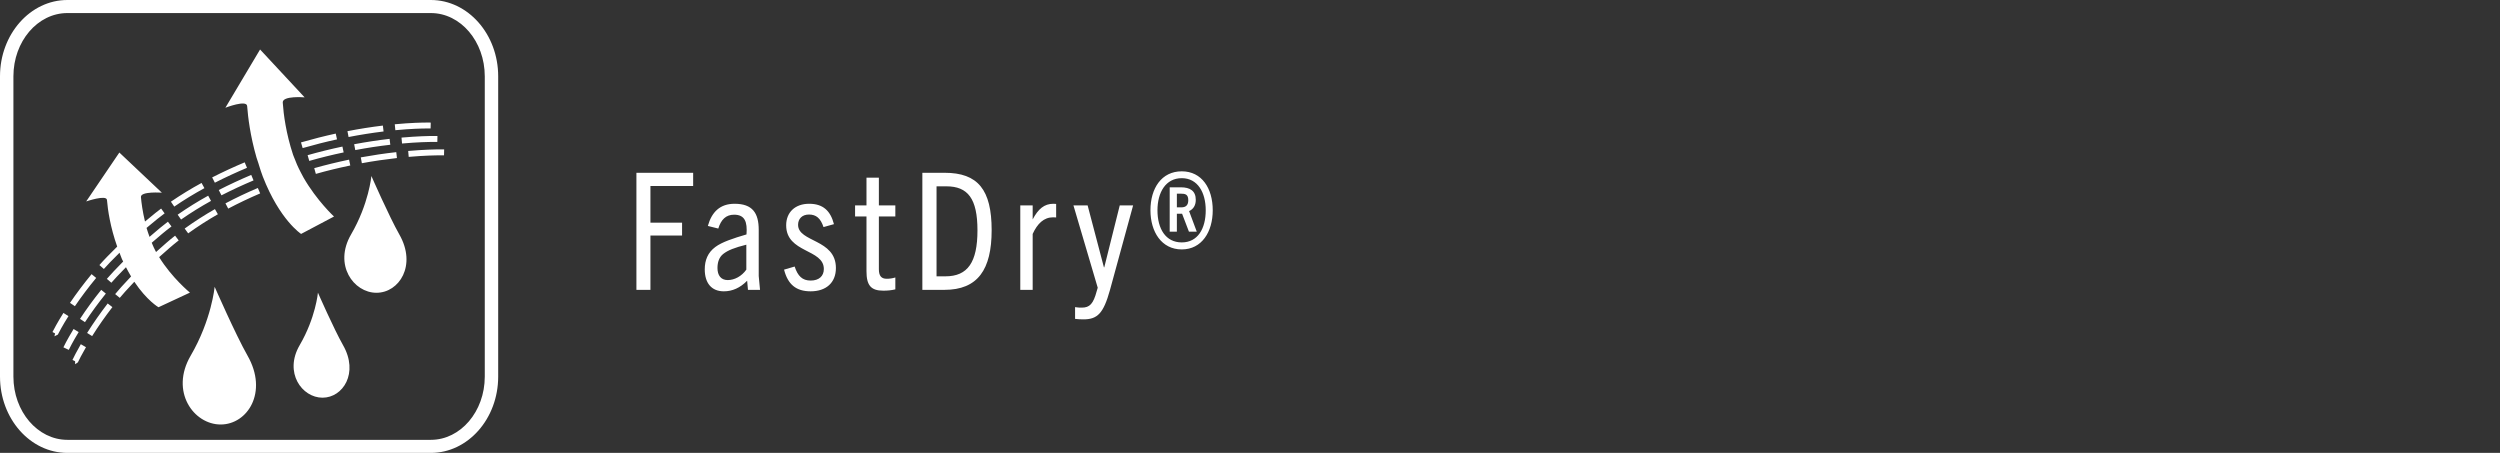 <svg width="276" height="50" viewBox="0 0 276 50" fill="none" xmlns="http://www.w3.org/2000/svg">
<rect x="0" y="0" width="276" height="50" fill="#333333" stroke="none"/>
<path d="M71.808 32H70.26V19.076H76.524V20.534H71.808V24.584H75.3V26.006H71.808V32ZM83.907 32H82.575L82.485 30.992C81.711 31.784 80.847 32.162 79.911 32.162C78.561 32.162 77.805 31.262 77.805 29.732C77.805 28.724 78.147 27.878 78.975 27.266C79.695 26.726 80.937 26.312 82.413 25.88C82.521 24.494 82.233 23.702 81.045 23.702C80.145 23.702 79.605 24.242 79.299 25.232L78.147 24.944C78.579 23.396 79.497 22.496 81.099 22.496C83.079 22.496 83.763 23.522 83.763 25.376V30.47L83.907 32ZM82.395 29.768V27.014C81.099 27.338 80.361 27.626 79.839 28.04C79.389 28.4 79.209 28.958 79.209 29.588C79.209 30.398 79.587 30.92 80.343 30.92C81.081 30.92 81.873 30.506 82.395 29.768ZM92.068 24.746L90.916 25.07C90.592 24.098 90.106 23.684 89.314 23.684C88.54 23.684 88.108 24.17 88.108 24.818C88.108 26.762 92.284 26.366 92.284 29.588C92.284 31.226 91.186 32.162 89.494 32.162C87.874 32.162 86.974 31.388 86.56 29.768L87.73 29.426C88.072 30.47 88.576 30.974 89.494 30.974C90.412 30.974 90.952 30.488 90.952 29.696C90.952 27.464 86.794 27.95 86.794 24.872C86.794 23.432 87.784 22.496 89.332 22.496C90.88 22.496 91.69 23.288 92.068 24.746ZM98.846 30.632V31.946C98.378 32.054 97.982 32.09 97.514 32.09C96.146 32.09 95.66 31.496 95.66 29.948V23.9H94.4V22.676H95.66V19.616H97.028V22.676H98.846V23.9H97.028V29.732C97.028 30.452 97.298 30.776 97.892 30.776C98.18 30.776 98.504 30.74 98.846 30.632ZM104.258 32H101.828V19.076H104.294C107.966 19.076 109.478 20.948 109.478 25.412C109.478 29.768 107.948 32 104.258 32ZM103.394 30.506H104.384C106.832 30.506 107.912 28.958 107.912 25.43C107.912 21.92 106.85 20.57 104.474 20.57H103.394V30.506ZM114.007 32H112.639V22.676H114.007V24.224C114.619 23.054 115.303 22.496 116.293 22.496C116.383 22.496 116.455 22.496 116.599 22.514V24.008C116.455 23.99 116.329 23.99 116.275 23.99C115.231 23.99 114.529 24.692 114.007 25.826V32ZM122.54 32.018C121.82 34.61 121.154 35.258 119.606 35.258C119.3 35.258 118.958 35.24 118.688 35.204V33.908C118.994 33.962 119.228 33.962 119.426 33.962C120.308 33.962 120.704 33.548 121.082 32.126L121.19 31.766L118.508 22.676H120.074L121.874 29.516H121.91L123.62 22.676H125.096L122.54 32.018ZM130.466 26.762C132.23 26.762 133.112 25.25 133.112 23.216C133.112 21.254 132.23 19.67 130.466 19.67C128.684 19.67 127.784 21.254 127.784 23.216C127.784 25.25 128.684 26.762 130.466 26.762ZM130.466 27.536C128.234 27.536 127.01 25.592 127.01 23.216C127.01 20.786 128.234 18.914 130.466 18.914C132.68 18.914 133.886 20.786 133.886 23.216C133.886 25.592 132.68 27.536 130.466 27.536ZM132.122 25.574H131.258L130.502 23.594H129.926V25.574H129.134V20.678H130.358C131.384 20.678 132.014 21.074 132.014 22.064C132.014 22.676 131.744 23.09 131.276 23.306L132.122 25.574ZM129.926 22.892H130.412C130.916 22.892 131.186 22.658 131.186 22.1C131.186 21.452 130.844 21.38 130.358 21.38H129.926V22.892Z" fill="white"/>
<path fill-rule="evenodd" clip-rule="evenodd" d="M47.566 0H7.44C3.338 0 0 3.78 0 8.426V41.577C0 46.223 3.338 50 7.44 50H47.566C51.665 50 55 46.223 55 41.577V8.426C55 3.78 51.665 0 47.566 0ZM53.519 41.577C53.519 45.427 50.848 48.558 47.566 48.558H7.44C4.152 48.558 1.481 45.427 1.481 41.577V8.426C1.481 4.573 4.152 1.442 7.44 1.442H47.566C50.848 1.442 53.519 4.573 53.519 8.426V41.577ZM35.1 32.311C35.1 32.311 34.851 35.08 33.085 38.105C31.323 41.131 33.336 43.905 35.605 43.905C37.871 43.905 39.627 41.176 37.871 38.105C36.869 36.338 35.1 32.311 35.1 32.311ZM21.051 39.264C23.366 35.299 23.697 31.663 23.697 31.663C23.697 31.663 26.012 36.949 27.328 39.264C29.631 43.294 27.328 46.865 24.359 46.865C21.382 46.865 18.739 43.226 21.051 39.264ZM41.002 19.432C41.002 19.432 40.722 22.512 38.761 25.877C36.8 29.236 39.038 32.322 41.558 32.322C44.082 32.322 46.034 29.285 44.082 25.877C42.966 23.913 41.002 19.432 41.002 19.432ZM10.171 37.105L9.617 36.757C10.305 35.661 11.07 34.568 11.889 33.503L12.409 33.905C11.601 34.953 10.847 36.026 10.171 37.105ZM8 39.735L8.294 39.881V40.209L8.599 40.004C8.728 39.733 9.013 39.156 9.493 38.331L8.922 38C8.434 38.848 8.14 39.441 8 39.735ZM43.822 17.448C42.541 17.593 41.239 17.782 39.949 18.019L39.832 17.374C41.136 17.137 42.452 16.94 43.748 16.797L43.822 17.448ZM20.774 25.762C21.833 25 22.935 24.29 24.054 23.653L23.729 23.085C22.593 23.733 21.468 24.455 20.389 25.231L20.774 25.762ZM38.671 18.27C37.372 18.538 36.093 18.849 34.869 19.198L34.692 18.564C35.931 18.216 37.224 17.899 38.537 17.625L38.671 18.27ZM45.064 16.666L45.121 17.32C46.834 17.169 48.072 17.148 48.66 17.148H49.02L49.034 16.495L48.66 16.492C48.064 16.492 46.799 16.515 45.064 16.666ZM25.195 23.031L24.89 22.451C26.035 21.846 27.239 21.273 28.466 20.753L28.723 21.352C27.513 21.869 26.326 22.434 25.195 23.031ZM27.99 19.917L27.736 19.309C26.526 19.823 25.318 20.382 24.151 20.979L24.448 21.564C25.601 20.976 26.794 20.419 27.99 19.917ZM37.94 16.826C36.67 17.091 35.391 17.408 34.141 17.765L33.961 17.131C35.225 16.772 36.518 16.452 37.803 16.181L37.94 16.826ZM19.989 24.238C21.062 23.491 22.175 22.8 23.297 22.18L22.983 21.604C21.838 22.235 20.705 22.94 19.615 23.699L19.989 24.238ZM7 38.345C7.014 38.313 7.374 37.554 8.125 36.321L8.684 36.663C8.022 37.75 7.666 38.474 7.602 38.606C7.595 38.619 7.591 38.627 7.591 38.627L7 38.345ZM11.686 32.411L11.175 32C10.334 33.045 9.546 34.121 8.835 35.203L9.38 35.565C10.082 34.498 10.859 33.438 11.686 32.411ZM47.93 15.668C47.342 15.668 46.1 15.69 44.385 15.844L44.325 15.191C46.066 15.037 47.331 15.011 47.93 15.011L48.295 15.014L48.281 15.67L47.93 15.668ZM39.222 16.569C40.518 16.323 41.819 16.126 43.089 15.981L43.012 15.33C41.728 15.476 40.412 15.678 39.099 15.924L39.222 16.569ZM47.539 14.185L47.202 14.183C46.623 14.183 45.393 14.208 43.646 14.374L43.583 13.72C45.355 13.552 46.611 13.529 47.202 13.529L47.553 13.532L47.539 14.185ZM42.346 14.514L42.269 13.863C40.974 14.02 39.658 14.228 38.359 14.482L38.482 15.127C39.766 14.876 41.068 14.671 42.346 14.514ZM37.206 15.387C35.95 15.661 34.674 15.987 33.413 16.349L33.23 15.721C34.506 15.353 35.796 15.025 37.066 14.748L37.206 15.387ZM7.002 34.548C6.323 35.627 5.935 36.378 5.792 36.657L6.083 36.809L6.009 37.128L6.386 36.94C6.517 36.677 6.894 35.952 7.559 34.899L7.002 34.548ZM10.11 30.266L10.618 30.683C9.776 31.702 8.986 32.752 8.269 33.805L7.727 33.437C8.455 32.367 9.257 31.302 10.11 30.266ZM22.567 20.771L22.253 20.197C21.089 20.828 19.95 21.527 18.868 22.266L19.239 22.809C20.304 22.078 21.423 21.396 22.567 20.771ZM23.72 20.171L23.423 19.586C24.596 18.989 25.806 18.43 27.014 17.922L27.268 18.527C26.075 19.029 24.879 19.58 23.72 20.171ZM36.873 23.904C36.873 23.904 34.975 22.152 33.51 19.606C33.454 19.508 33.344 19.297 33.265 19.144L33.265 19.143L33.264 19.143C33.238 19.093 33.216 19.049 33.199 19.018C33.054 18.741 32.917 18.464 32.788 18.17C32.788 18.17 32.616 17.753 32.543 17.559C32.51 17.473 32.48 17.402 32.452 17.335L32.452 17.335L32.452 17.335C32.417 17.252 32.385 17.176 32.354 17.085C31.57 14.714 31.301 12.596 31.216 11.326C31.159 10.538 33.63 10.749 33.63 10.749L28.712 5.463L24.882 11.896C24.882 11.896 27.237 10.98 27.285 11.708C27.377 12.93 27.631 15.022 28.319 17.397L28.527 18.022C28.553 18.104 28.578 18.187 28.603 18.269L28.603 18.269C28.727 18.671 28.851 19.072 29.012 19.489C30.879 24.293 33.242 25.825 33.242 25.825L36.873 23.904ZM17.74 28.235C17.683 28.286 17.626 28.337 17.569 28.388V28.388C18.987 30.686 20.968 32.304 20.968 32.304L17.497 33.92C17.497 33.92 16.219 33.186 14.829 31.106C14.696 31.249 14.563 31.391 14.43 31.534C14.018 31.975 13.606 32.415 13.222 32.884L12.714 32.467C13.159 31.924 13.636 31.414 14.114 30.904C14.233 30.776 14.353 30.649 14.472 30.52C14.284 30.206 14.095 29.867 13.907 29.502C13.774 29.639 13.641 29.776 13.508 29.913C13.095 30.338 12.682 30.763 12.294 31.214L11.797 30.786C12.292 30.213 12.818 29.674 13.344 29.134C13.429 29.047 13.514 28.961 13.598 28.873C13.577 28.828 13.556 28.787 13.534 28.746C13.51 28.7 13.486 28.653 13.461 28.599C13.4 28.461 13.352 28.326 13.303 28.192C13.269 28.096 13.235 28 13.196 27.903C13.073 28.027 12.95 28.15 12.827 28.274C12.361 28.739 11.895 29.206 11.466 29.695L10.975 29.262C11.539 28.619 12.158 28.003 12.775 27.389C12.83 27.335 12.885 27.281 12.939 27.227C12.18 25.083 11.897 23.168 11.809 22.075C11.76 21.464 9.514 22.24 9.514 22.24L13.176 16.84L17.871 21.273C17.871 21.273 15.511 21.096 15.559 21.755C15.614 22.414 15.745 23.37 16.007 24.458C16.182 24.316 16.355 24.172 16.528 24.029C16.945 23.683 17.361 23.338 17.788 23.025L18.174 23.556C17.632 23.951 17.103 24.393 16.574 24.834C16.442 24.944 16.311 25.054 16.179 25.163C16.263 25.455 16.371 25.763 16.479 26.071C16.488 26.097 16.498 26.124 16.507 26.151C16.622 26.053 16.737 25.954 16.852 25.856C17.407 25.381 17.962 24.905 18.539 24.475L18.933 25C18.224 25.526 17.545 26.113 16.868 26.699C16.828 26.733 16.789 26.767 16.75 26.801C16.892 27.15 17.049 27.492 17.226 27.823C17.298 27.759 17.369 27.696 17.44 27.632C18.062 27.075 18.684 26.519 19.33 26.019L19.729 26.539C19.052 27.064 18.396 27.649 17.74 28.235Z" fill="white"/>
</svg>
